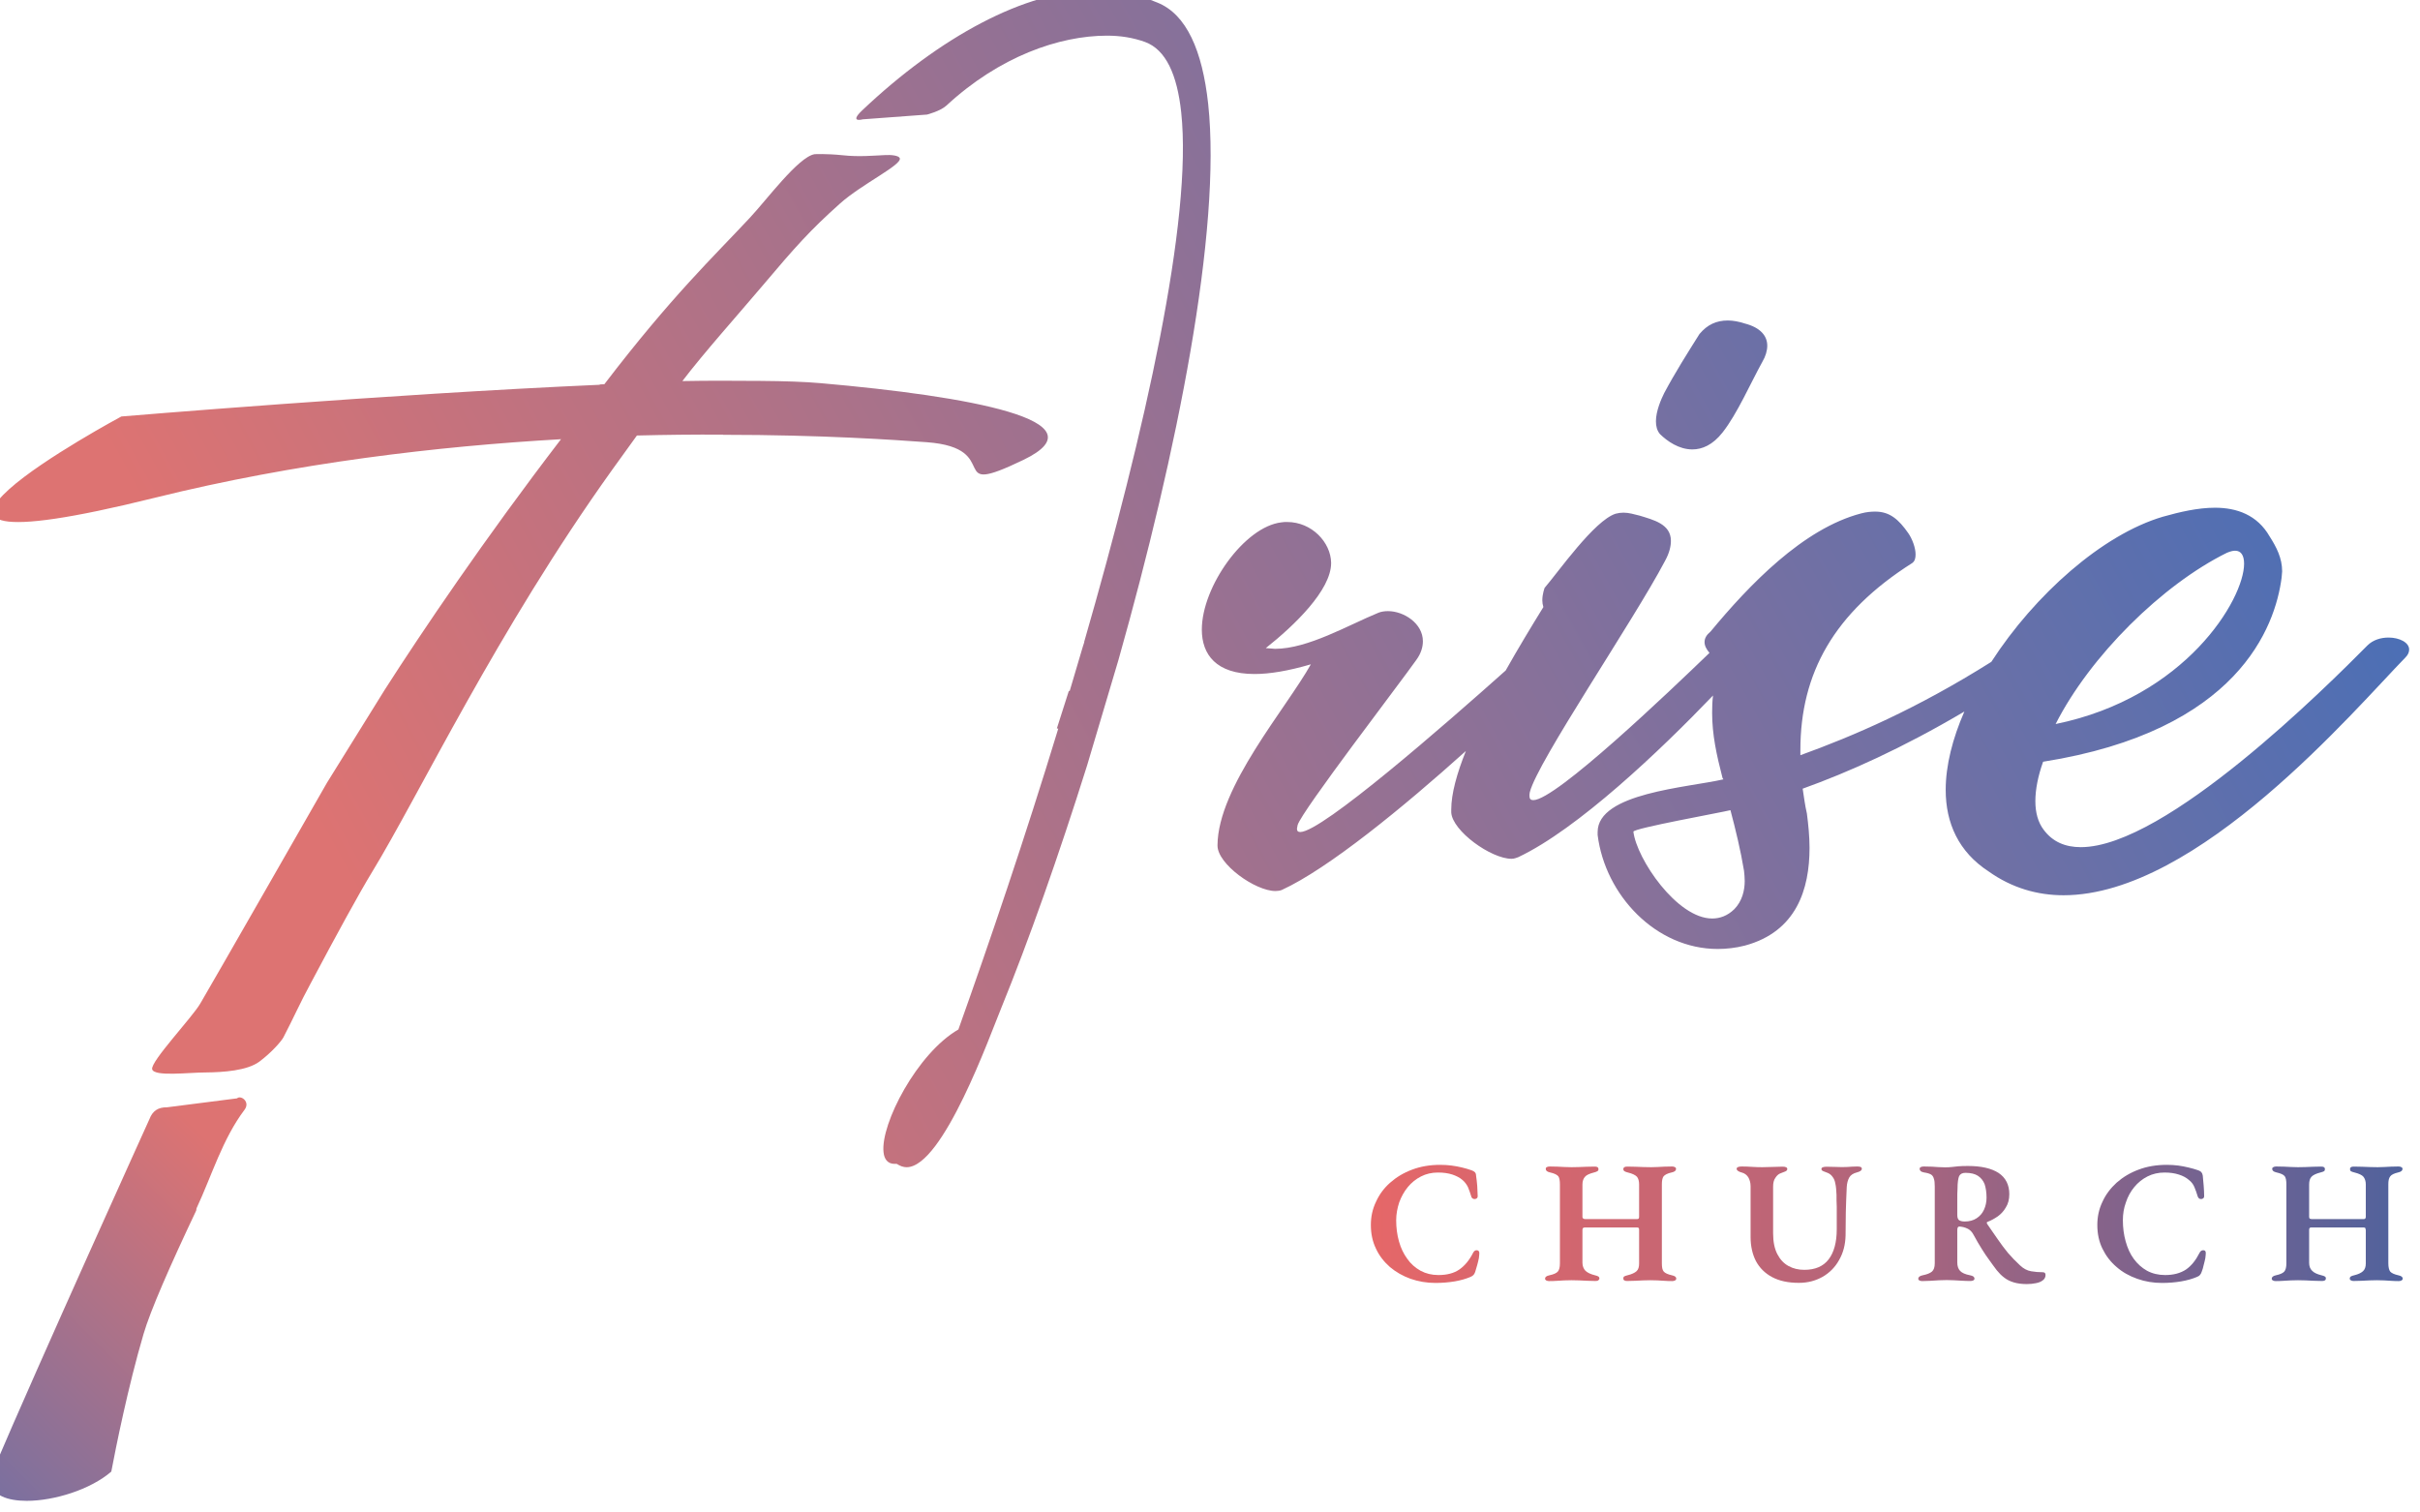 <?xml version="1.0" encoding="UTF-8" standalone="no"?>
<!DOCTYPE svg PUBLIC "-//W3C//DTD SVG 1.1//EN" "http://www.w3.org/Graphics/SVG/1.1/DTD/svg11.dtd">
<svg width="100%" height="100%" viewBox="0 0 1786 1116" version="1.1" xmlns="http://www.w3.org/2000/svg" xmlns:xlink="http://www.w3.org/1999/xlink" xml:space="preserve" xmlns:serif="http://www.serif.com/" style="fill-rule:evenodd;clip-rule:evenodd;stroke-linejoin:round;stroke-miterlimit:2;">
    <g transform="matrix(2,0,0,2,-830.06,-6116.97)">
        <g transform="matrix(1,0,0,1,36.427,2920.16)">
            <g transform="matrix(1,0,0,1,-17.283,-1.977)">
                <g>
                    <g transform="matrix(0.65,0,0,0.65,-7082.57,-7609.36)">
                        <path d="M11639.9,12546.1C11642,12544.1 11647.5,12548 11644.2,12552.5C11631.6,12569.2 11625.6,12589.9 11616.9,12608.5C11616.8,12608.9 11616.8,12609.4 11616.7,12609.8C11602,12640.8 11590.6,12666.8 11586.8,12679.9C11578,12709.8 11571,12744.7 11568.5,12758C11556.7,12768.2 11536.1,12774.6 11520.5,12774.6C11509.4,12774.6 11501,12771.4 11500.2,12764.1C11499.9,12762 11500.5,12759.5 11501.7,12756.7C11526.6,12698.1 11590.2,12557.8 11590.2,12557.8C11591.9,12553.3 11595.1,12551.1 11600,12551.2L11639.9,12546.1Z" style="fill:url(#_Linear1);fill-rule:nonzero;"/>
                    </g>
                    <g transform="matrix(0.65,0,0,0.65,-7082.57,-7609.36)">
                        <path d="M11995.1,11990.3C11995.1,11990.3 11987.1,11992.5 11994.8,11985.2C12038.8,11943.5 12087.5,11917.2 12126.4,11917.2C12139.2,11917.2 12150.7,11919.1 12162.3,11924C12178.9,11930.6 12187.9,11951.3 12191.2,11981.5C12198.9,12053.4 12173.6,12179.2 12140.3,12297.1L12122.5,12357C12106.2,12408.8 12089.3,12456.6 12073.7,12494.9C12067.6,12509.6 12040.7,12585.2 12020,12585.2C12018.1,12585.2 12016.3,12584.5 12014.4,12583.3L12013.2,12583.3C12009.3,12583.3 12007.3,12580.7 12006.9,12576.6C12005.2,12560.6 12026,12520.5 12049.4,12507C12066.9,12457.9 12087.2,12398.3 12106.1,12336.2L12105.3,12336.1L12112.1,12314.8L12112.6,12314.8C12115.1,12306.5 12117.5,12298.1 12120,12289.8L12120.9,12287L12120.8,12287C12155.4,12167.1 12182.4,12047.2 12175.9,11986.4C12173.6,11964.8 12167.1,11950.7 12155.4,11946.4C12148.5,11943.9 12141.3,11942.8 12133.8,11942.8C12106.6,11942.8 12072.6,11954.7 12042.6,11982.5C12039.1,11985.7 12031.6,11987.6 12031.6,11987.6L11995.1,11990.3ZM12016.1,12012.3C12017.8,12016 11994.6,12027 11982.2,12038.1C11965.3,12053.2 11957,12062.5 11938,12085C11924.9,12100.5 11904.7,12123.1 11892.7,12138.9C11908.1,12138.6 11920.9,12138.7 11937.1,12138.8L11937.1,12138.8C11950.7,12138.9 11962.4,12139.3 11971.4,12140.1C12055.6,12147.5 12132.4,12161.4 12086.4,12183.6C12040.4,12205.8 12076.3,12176.9 12031.4,12173.6C12013.6,12172.3 11971.9,12169.4 11915.8,12169.4L11915.9,12169.3C11899.1,12169.2 11882.8,12169.4 11866.9,12169.8C11862.2,12176.3 11857.5,12182.8 11852.9,12189.2C11787.2,12281 11743.4,12373.6 11716.5,12417.7C11709.2,12429.7 11696.5,12452.9 11681.7,12480.8C11675.7,12491.8 11672,12500.4 11666.2,12511.5C11665.1,12513.6 11659.5,12520.1 11652.5,12525.3C11645.5,12530.4 11632.2,12531.3 11622,12531.4C11612.4,12531.4 11592.9,12533.9 11591.7,12529.6C11590.6,12525.3 11614.5,12500.1 11619,12492.3C11624.6,12482.9 11690.9,12367 11690.9,12367L11690.9,12367L11723.7,12314.2C11744.7,12281.4 11780.4,12228.5 11823.8,12171.9C11753.7,12175.9 11673.3,12185.3 11593.4,12205.1C11398.1,12253.6 11574.2,12159 11574.2,12159C11574.2,12159 11725.2,12146.3 11845.7,12141L11845.9,12140.8C11846.7,12140.8 11847.5,12140.7 11848.4,12140.7C11886.7,12090.6 11910.5,12068.2 11931,12046.2C11940.5,12036.1 11958.5,12011.7 11967.7,12010.1C11967.7,12010.1 11974,12009.7 11983.8,12010.7C11993,12011.7 12001,12010.9 12007.7,12010.6C12011.2,12010.4 12015.4,12010.8 12016.1,12012.3ZM12635.8,12298.3C12593.4,12325 12557.5,12340.4 12527.4,12351.3L12527.4,12348.4C12527.4,12304.8 12546.4,12270.4 12590.9,12242.2C12592.4,12241.1 12592.8,12239.4 12592.8,12237.3C12592.8,12233.5 12590.9,12228.5 12588.7,12225.3C12583.2,12217.4 12578.1,12213 12569.9,12213C12567.6,12213 12565,12213.2 12562,12214C12528.9,12222.6 12498.2,12254.8 12476.4,12281.1C12474.1,12283 12473,12284.9 12473,12287.1C12473,12289.2 12474.1,12291.2 12475.8,12293.2C12453.2,12315 12388.5,12376.8 12375.8,12376.8C12374.3,12376.8 12373.6,12376.1 12373.6,12374.4C12373.6,12373.8 12373.6,12373.1 12373.8,12372.3C12378.1,12355 12432.6,12275.1 12450.5,12241.1C12453.1,12236.4 12453.9,12232.6 12453.9,12229.6C12453.9,12220 12443.9,12217.7 12436.2,12215.3C12433,12214.5 12430,12213.6 12427,12213.6C12425.5,12213.6 12424,12213.8 12422.5,12214.2C12410.4,12218.1 12390.1,12247.1 12382.2,12256.3C12382.2,12256.3 12380.9,12259.7 12380.9,12263.4C12380.9,12264.6 12381.1,12265.9 12381.5,12267.2C12374.7,12278.2 12367.2,12290.6 12360.1,12303.2C12325.6,12334 12255.8,12394.9 12243.5,12394.9C12242.2,12394.9 12241.6,12394.3 12241.6,12393L12242,12390.9C12244.4,12382.9 12300.3,12310.1 12309.3,12297.3C12312.1,12293.5 12313.1,12289.8 12313.1,12286.6C12313.1,12276.4 12302.2,12269.5 12293.3,12269.5C12291.3,12269.5 12289.4,12269.8 12287.9,12270.4C12270.6,12277.5 12247.8,12290.9 12229.2,12290.9L12223.9,12290.5C12240.1,12277.7 12261,12257.6 12261,12242.2L12261,12242C12260.8,12230.5 12250.1,12218.9 12236,12218.9C12235,12218.9 12233.9,12218.9 12232.8,12219.1C12211.9,12221.5 12187.6,12255.5 12187.6,12280C12187.6,12294.1 12195.7,12305.2 12217.5,12305.2C12226,12305.2 12236.5,12303.5 12249.5,12299.7C12235.6,12324.6 12196.7,12369.3 12196.5,12402.4L12196.5,12402.6C12196.5,12413.1 12217.9,12428.4 12229.4,12428.4C12230.7,12428.4 12232,12428.2 12233,12427.8C12259.4,12415.7 12301.9,12380.9 12337.5,12348.9C12332.4,12361.6 12329.2,12373.2 12329.2,12382.1L12329.2,12383.8C12329.8,12394.3 12351.8,12410.1 12363.4,12410.1C12364.9,12410.1 12366.1,12409.6 12367.2,12409.2C12400.9,12393.3 12447.8,12348.7 12477.8,12317.4C12477.4,12320.8 12477.3,12324 12477.3,12327.2C12477.3,12339.6 12479.8,12351.1 12483.2,12364.2L12483.7,12365C12463.4,12369.7 12412.3,12372.7 12412.3,12394.9L12412.3,12396.6C12416.6,12430.8 12445.4,12461.3 12480.5,12461.3C12485.4,12461.3 12490.7,12460.7 12495.8,12459.4C12525.3,12451.5 12532.6,12427.2 12532.6,12403.9C12532.6,12397.3 12531.9,12390.6 12531.1,12384.4C12530,12379.7 12529.4,12374.8 12528.7,12370.3C12554.6,12361 12585.3,12347.3 12620.5,12326.5C12613.8,12341.8 12609.9,12357.1 12609.9,12371C12609.9,12389.8 12617.2,12406.2 12634.3,12417.3C12647.5,12426.7 12662,12430.8 12676.8,12430.8C12753,12430.8 12842.1,12325.3 12870.9,12295.8C12872.4,12294.3 12873,12292.8 12873,12291.3C12873,12287.3 12867.5,12284.5 12861.3,12284.5C12857,12284.5 12852.5,12285.8 12849.3,12289C12826.7,12311.8 12734.9,12403.5 12686.6,12403.5C12677.8,12403.5 12670.6,12400.5 12665.5,12393.6C12662.3,12389.4 12660.8,12383.8 12660.8,12377.4C12660.8,12370.8 12662.3,12363.1 12665.2,12355C12775.9,12337.5 12797,12278.3 12800.6,12250.5L12800.9,12246.9C12800.9,12239.4 12797.7,12233.2 12793.8,12227.1C12786.8,12214.9 12775.2,12210.8 12762.8,12210.8C12753,12210.8 12742.8,12213.2 12733.2,12215.9C12698.9,12226 12660.5,12260.1 12635.8,12298.3ZM12477.3,12444C12457.4,12444 12434.5,12410.3 12432.6,12394.7C12432.6,12392.8 12482.6,12383.8 12487.7,12382.5C12490.7,12393.8 12493.5,12405.4 12495.4,12416.9C12495.6,12418.8 12495.8,12420.7 12495.8,12422.7C12495.8,12428.2 12494.3,12434.2 12489.9,12438.7C12486,12442.5 12481.7,12444 12477.3,12444ZM12672.3,12333.6C12691.9,12295 12732.7,12254.6 12769.5,12236.4C12771.4,12235.6 12772.9,12235.2 12774.2,12235.2C12777.6,12235.2 12779.3,12237.9 12779.3,12242.6C12779.3,12262.7 12746.2,12318.5 12672.3,12333.6ZM12466.1,12177.7C12471.6,12177.7 12477.6,12175.2 12483.2,12168.1C12491.5,12157.6 12499.2,12139.9 12505.8,12128C12507.7,12124.8 12508.6,12121.6 12508.6,12118.8C12508.6,12113.2 12504.7,12108.5 12495.8,12106.2C12492.4,12105.1 12489.2,12104.5 12486.2,12104.5C12479.8,12104.5 12474.6,12106.8 12470.1,12112.2C12463.3,12123 12456.1,12134.4 12450.1,12145.7C12448.4,12149.1 12445.4,12155.9 12445.4,12161.7C12445.4,12164.5 12446,12167 12447.7,12169C12451.8,12173 12458.4,12177.7 12466.1,12177.7Z" style="fill:url(#_Linear2);fill-rule:nonzero;"/>
                    </g>
                </g>
                <g>
                    <g transform="matrix(0.857,0,0,0.857,-12013.5,-375.453)">
                        <path d="M15098.1,1154.23C15094.4,1154.23 15090.8,1153.63 15087.4,1152.45C15084.1,1151.26 15081.1,1149.57 15078.5,1147.37C15076,1145.17 15073.9,1142.54 15072.5,1139.47C15071,1136.4 15070.3,1132.99 15070.3,1129.25C15070.3,1125.74 15071,1122.42 15072.5,1119.31C15073.9,1116.19 15075.9,1113.44 15078.6,1111.06C15081.3,1108.68 15084.4,1106.8 15088.1,1105.43C15091.7,1104.06 15095.8,1103.38 15100.1,1103.38C15101.9,1103.38 15103.5,1103.48 15105,1103.68C15106.6,1103.89 15108.1,1104.16 15109.5,1104.51C15110.9,1104.85 15112.4,1105.26 15113.7,1105.74C15114.3,1105.94 15114.7,1106.21 15115.1,1106.56C15115.4,1106.9 15115.6,1107.38 15115.6,1108C15115.8,1109.51 15116,1110.99 15116.1,1112.45C15116.2,1113.92 15116.2,1115.39 15116.3,1116.87C15116.3,1117.36 15116.1,1117.71 15115.7,1117.92C15115.3,1118.13 15114.9,1118.16 15114.4,1118C15114,1117.85 15113.6,1117.48 15113.5,1116.9C15113.1,1115.5 15112.6,1114.19 15112.1,1112.96C15111.5,1111.74 15110.7,1110.7 15109.7,1109.86C15108.6,1108.9 15107.1,1108.13 15105.4,1107.56C15103.6,1106.98 15101.6,1106.69 15099.2,1106.69C15096.5,1106.69 15094.1,1107.25 15091.9,1108.37C15089.7,1109.49 15087.8,1111.02 15086.2,1112.96C15084.6,1114.91 15083.4,1117.11 15082.5,1119.56C15081.7,1122.01 15081.2,1124.57 15081.2,1127.24C15081.2,1130.46 15081.6,1133.49 15082.4,1136.34C15083.2,1139.2 15084.4,1141.71 15086,1143.88C15087.5,1146.05 15089.5,1147.75 15091.7,1148.98C15094,1150.21 15096.5,1150.83 15099.4,1150.83C15103.1,1150.83 15106.1,1150.03 15108.4,1148.44C15110.7,1146.84 15112.7,1144.46 15114.3,1141.29C15114.7,1140.5 15115.2,1140.12 15115.9,1140.15C15116.6,1140.17 15117,1140.59 15117,1141.39C15117,1141.95 15116.9,1142.69 15116.8,1143.59C15116.6,1144.49 15116.4,1145.46 15116.1,1146.49C15115.8,1147.52 15115.5,1148.53 15115.2,1149.53C15115,1150.15 15114.7,1150.6 15114.4,1150.88C15114.1,1151.16 15113.7,1151.43 15113.1,1151.68C15111.2,1152.48 15109,1153.11 15106.4,1153.56C15103.8,1154 15101,1154.23 15098.1,1154.23Z" style="fill:url(#_Linear3);fill-rule:nonzero;"/>
                    </g>
                    <g transform="matrix(0.857,0,0,0.857,-12013.5,-375.453)">
                        <path d="M15147,1153.43C15146.6,1153.43 15146.2,1153.34 15145.8,1153.15C15145.5,1152.96 15145.3,1152.7 15145.3,1152.38C15145.3,1151.68 15145.9,1151.2 15147.2,1150.93C15149,1150.55 15150.2,1150.02 15150.8,1149.33C15151.4,1148.64 15151.7,1147.46 15151.7,1145.8L15151.7,1111.82C15151.7,1110.15 15151.5,1108.97 15151,1108.29C15150.4,1107.61 15149.3,1107.06 15147.5,1106.66C15146.2,1106.38 15145.6,1105.88 15145.6,1105.14C15145.6,1104.81 15145.7,1104.56 15146,1104.37C15146.4,1104.18 15146.8,1104.09 15147.3,1104.09C15148.5,1104.09 15149.6,1104.11 15150.7,1104.16C15151.7,1104.21 15152.8,1104.26 15153.7,1104.31C15154.7,1104.37 15155.7,1104.39 15156.7,1104.39C15157.7,1104.39 15158.8,1104.37 15159.8,1104.33C15160.9,1104.3 15162,1104.25 15163.2,1104.2C15164.3,1104.15 15165.5,1104.13 15166.7,1104.13C15167.8,1104.13 15168.3,1104.48 15168.3,1105.18C15168.3,1105.62 15168.2,1105.93 15167.8,1106.13C15167.5,1106.33 15167,1106.51 15166.4,1106.66C15164.5,1107.14 15163.1,1107.76 15162.5,1108.52C15161.8,1109.27 15161.4,1110.38 15161.4,1111.86L15161.4,1125.81C15161.4,1126.16 15161.6,1126.41 15161.8,1126.54C15162,1126.66 15162.3,1126.73 15162.6,1126.73L15185,1126.73C15185.6,1126.73 15185.8,1126.39 15185.8,1125.71L15185.8,1111.82C15185.8,1110.39 15185.5,1109.3 15184.9,1108.53C15184.2,1107.77 15182.9,1107.14 15180.9,1106.66C15180.3,1106.51 15179.8,1106.33 15179.5,1106.13C15179.2,1105.93 15179,1105.62 15179,1105.18C15179,1104.48 15179.6,1104.13 15180.7,1104.13C15181.9,1104.13 15183.1,1104.15 15184.2,1104.2C15185.4,1104.25 15186.6,1104.3 15187.7,1104.33C15188.9,1104.37 15190,1104.39 15191,1104.39C15191.9,1104.39 15192.9,1104.37 15193.8,1104.31C15194.7,1104.26 15195.7,1104.21 15196.7,1104.16C15197.7,1104.11 15198.8,1104.09 15200,1104.09C15200.5,1104.09 15200.9,1104.18 15201.2,1104.37C15201.6,1104.56 15201.7,1104.81 15201.7,1105.14C15201.7,1105.88 15201.1,1106.38 15199.8,1106.66C15198,1107.06 15196.9,1107.63 15196.3,1108.37C15195.8,1109.12 15195.6,1110.25 15195.6,1111.78L15195.6,1145.77C15195.6,1147.45 15195.8,1148.64 15196.4,1149.33C15197,1150.02 15198.2,1150.55 15199.9,1150.93C15201.2,1151.2 15201.8,1151.68 15201.8,1152.38C15201.8,1152.7 15201.6,1152.96 15201.3,1153.15C15200.9,1153.34 15200.5,1153.43 15200.1,1153.43C15198.9,1153.43 15197.8,1153.4 15196.8,1153.32C15195.7,1153.25 15194.7,1153.18 15193.7,1153.13C15192.7,1153.09 15191.6,1153.06 15190.6,1153.06C15189.6,1153.06 15188.6,1153.09 15187.5,1153.13C15186.4,1153.18 15185.3,1153.24 15184.1,1153.3C15183,1153.36 15181.8,1153.39 15180.6,1153.39C15180.1,1153.39 15179.7,1153.3 15179.4,1153.11C15179.1,1152.92 15179,1152.66 15179,1152.34C15179,1151.9 15179.1,1151.6 15179.4,1151.42C15179.7,1151.24 15180.2,1151.08 15180.8,1150.93C15182.6,1150.49 15183.9,1149.9 15184.7,1149.17C15185.5,1148.43 15185.8,1147.32 15185.8,1145.83L15185.8,1131.57C15185.8,1131.24 15185.8,1130.95 15185.7,1130.72C15185.6,1130.48 15185.4,1130.36 15185.1,1130.36L15162.3,1130.36C15161.7,1130.36 15161.4,1130.72 15161.4,1131.44L15161.4,1145.52C15161.4,1146.99 15161.9,1148.15 15162.7,1149C15163.6,1149.85 15165,1150.49 15166.8,1150.93C15167.4,1151.08 15167.9,1151.24 15168.2,1151.42C15168.5,1151.6 15168.7,1151.9 15168.7,1152.34C15168.7,1152.66 15168.5,1152.92 15168.2,1153.11C15168,1153.3 15167.6,1153.39 15167,1153.39C15165.9,1153.39 15164.7,1153.36 15163.5,1153.3C15162.3,1153.24 15161.1,1153.18 15160,1153.13C15158.9,1153.09 15157.8,1153.06 15156.7,1153.06C15155.7,1153.06 15154.6,1153.09 15153.6,1153.13C15152.5,1153.18 15151.5,1153.25 15150.4,1153.32C15149.3,1153.4 15148.2,1153.43 15147,1153.43Z" style="fill:url(#_Linear4);fill-rule:nonzero;"/>
                    </g>
                    <g transform="matrix(0.857,0,0,0.857,-12013.5,-375.453)">
                        <path d="M15254.6,1154.19C15250,1154.19 15246.2,1153.37 15243.1,1151.73C15240,1150.08 15237.7,1147.78 15236.1,1144.82C15234.6,1141.87 15233.8,1138.42 15233.8,1134.48L15233.8,1112.57C15233.8,1111.05 15233.4,1109.76 15232.8,1108.71C15232.1,1107.67 15231.2,1107.01 15230.1,1106.72C15228.6,1106.33 15227.8,1105.78 15227.8,1105.07C15227.8,1104.75 15228,1104.5 15228.4,1104.33C15228.8,1104.17 15229.3,1104.09 15229.9,1104.09C15231.3,1104.09 15232.8,1104.14 15234.3,1104.24C15235.8,1104.34 15237.3,1104.39 15238.8,1104.39C15240.1,1104.39 15241.6,1104.35 15243.3,1104.28C15244.9,1104.2 15246.3,1104.16 15247.6,1104.16C15248.2,1104.16 15248.7,1104.24 15249,1104.39C15249.4,1104.54 15249.6,1104.79 15249.6,1105.15C15249.6,1105.64 15249.3,1106 15248.7,1106.24C15248,1106.48 15247.3,1106.77 15246.5,1107.1C15245.8,1107.39 15245.1,1108 15244.5,1108.93C15243.8,1109.87 15243.5,1111.14 15243.5,1112.75L15243.5,1132.88C15243.5,1136.49 15244.1,1139.46 15245.3,1141.79C15246.5,1144.12 15248.1,1145.83 15250.1,1146.93C15252.1,1148.04 15254.4,1148.59 15256.9,1148.59C15261.6,1148.59 15265.1,1147.09 15267.4,1144.09C15269.7,1141.09 15270.9,1136.78 15270.9,1131.15C15270.9,1129.91 15270.9,1128.45 15270.9,1126.76C15270.9,1125.07 15270.9,1123.3 15270.9,1121.46C15270.8,1119.62 15270.8,1117.87 15270.8,1116.22C15270.7,1114.29 15270.6,1112.71 15270.3,1111.49C15270.1,1110.27 15269.7,1109.29 15269.1,1108.55C15268.6,1107.81 15267.9,1107.25 15267.1,1106.89C15266.5,1106.66 15265.9,1106.42 15265.3,1106.19C15264.6,1105.95 15264.3,1105.62 15264.3,1105.18C15264.3,1104.83 15264.5,1104.57 15264.9,1104.42C15265.3,1104.27 15265.8,1104.19 15266.5,1104.19C15268.1,1104.19 15269.3,1104.22 15270.2,1104.27C15271,1104.32 15272,1104.35 15273.2,1104.35C15274.1,1104.35 15274.8,1104.33 15275.5,1104.29C15276.2,1104.25 15276.8,1104.21 15277.5,1104.16C15278.1,1104.11 15278.9,1104.09 15279.7,1104.09C15280.3,1104.09 15280.8,1104.15 15281.2,1104.29C15281.5,1104.43 15281.7,1104.69 15281.7,1105.07C15281.7,1105.75 15281,1106.28 15279.5,1106.66C15278,1107.05 15276.9,1107.76 15276.3,1108.8C15275.7,1109.84 15275.3,1111.22 15275.2,1112.94C15275,1116.88 15274.9,1120.51 15274.8,1123.81C15274.8,1127.11 15274.7,1130.43 15274.7,1133.77C15274.6,1137.76 15273.7,1141.3 15271.9,1144.38C15270.2,1147.46 15267.8,1149.87 15264.8,1151.6C15261.7,1153.33 15258.4,1154.19 15254.6,1154.19Z" style="fill:url(#_Linear5);fill-rule:nonzero;"/>
                    </g>
                    <g transform="matrix(0.857,0,0,0.857,-12013.5,-375.453)">
                        <path d="M15352.7,1154.72C15350.6,1154.72 15348.7,1154.47 15347.1,1153.99C15345.5,1153.5 15344.1,1152.81 15343,1151.92C15341.8,1151.04 15340.8,1149.98 15339.8,1148.77C15338.7,1147.3 15337.6,1145.85 15336.6,1144.41C15335.5,1142.99 15334.5,1141.4 15333.4,1139.67C15332.3,1137.94 15331.1,1135.88 15329.8,1133.5C15329.2,1132.33 15328.4,1131.48 15327.4,1130.94C15326.7,1130.58 15326,1130.33 15325.4,1130.19C15324.7,1130.05 15324.2,1129.97 15323.7,1129.94C15323.4,1129.92 15323.2,1130.05 15323,1130.34C15322.9,1130.63 15322.8,1131 15322.8,1131.44L15322.8,1145.39C15322.8,1146.96 15323.2,1148.17 15324,1149.03C15324.8,1149.89 15326.2,1150.53 15328.3,1150.93C15328.9,1151.05 15329.4,1151.22 15329.7,1151.43C15330,1151.65 15330.2,1151.97 15330.2,1152.4C15330.2,1152.73 15330,1152.98 15329.7,1153.14C15329.4,1153.31 15329,1153.39 15328.5,1153.39C15327.3,1153.39 15326.1,1153.36 15324.9,1153.28C15323.7,1153.21 15322.6,1153.14 15321.4,1153.08C15320.3,1153.02 15319.3,1152.99 15318.3,1152.99C15317.2,1152.99 15316,1153.02 15314.9,1153.08C15313.7,1153.14 15312.5,1153.22 15311.3,1153.31C15310.1,1153.39 15308.9,1153.43 15307.7,1153.43C15307.3,1153.43 15306.9,1153.35 15306.5,1153.18C15306.2,1153.02 15306,1152.77 15306,1152.44C15306,1151.71 15306.6,1151.2 15307.9,1150.93C15309.8,1150.55 15311.1,1150.02 15311.9,1149.33C15312.7,1148.64 15313.1,1147.45 15313.1,1145.77L15313.1,1112.66C15313.1,1111.2 15313,1110.08 15312.7,1109.3C15312.5,1108.51 15312.1,1107.93 15311.5,1107.54C15310.8,1107.16 15309.9,1106.86 15308.5,1106.66C15307.8,1106.53 15307.3,1106.32 15307,1106.03C15306.7,1105.74 15306.6,1105.44 15306.6,1105.12C15306.6,1104.79 15306.7,1104.53 15307.1,1104.35C15307.4,1104.17 15307.8,1104.09 15308.4,1104.09C15309.9,1104.09 15311.1,1104.11 15312,1104.17C15312.9,1104.22 15313.8,1104.28 15314.6,1104.35C15315.4,1104.41 15316.4,1104.45 15317.6,1104.45C15318.7,1104.45 15319.6,1104.4 15320.5,1104.3C15321.3,1104.19 15322.3,1104.1 15323.3,1104C15324.4,1103.91 15325.7,1103.87 15327.4,1103.87C15333.1,1103.87 15337.5,1104.87 15340.6,1106.88C15343.6,1108.89 15345.2,1111.93 15345.2,1116C15345.2,1118.25 15344.7,1120.16 15343.7,1121.73C15342.8,1123.3 15341.6,1124.59 15340.2,1125.59C15338.7,1126.6 15337.3,1127.38 15335.8,1127.94C15335.6,1127.99 15335.5,1128.11 15335.5,1128.3C15335.5,1128.49 15335.6,1128.68 15335.7,1128.88C15337.3,1131.14 15338.7,1133.31 15340.2,1135.39C15341.6,1137.46 15343.1,1139.42 15344.6,1141.27C15346.2,1143.12 15347.9,1144.91 15349.8,1146.65C15351.3,1148.07 15352.9,1148.92 15354.6,1149.2C15356.2,1149.48 15357.9,1149.62 15359.6,1149.62C15360.4,1149.62 15360.8,1150 15360.8,1150.77C15360.8,1151.77 15360.4,1152.55 15359.6,1153.12C15358.9,1153.69 15357.9,1154.1 15356.6,1154.34C15355.4,1154.59 15354.1,1154.72 15352.7,1154.72ZM15326,1127.77C15328,1127.77 15329.7,1127.31 15331.1,1126.4C15332.5,1125.49 15333.6,1124.25 15334.3,1122.7C15335,1121.16 15335.4,1119.43 15335.4,1117.53C15335.4,1115.29 15335.1,1113.37 15334.6,1111.78C15334,1110.19 15333,1108.97 15331.7,1108.11C15330.4,1107.25 15328.6,1106.82 15326.3,1106.82C15325,1106.82 15324.1,1107.28 15323.6,1108.21C15323.2,1109.14 15322.9,1110.99 15322.9,1113.75C15322.8,1114.92 15322.8,1116.44 15322.8,1118.32C15322.8,1120.2 15322.8,1122.43 15322.8,1125.02C15322.8,1126.13 15323.1,1126.87 15323.6,1127.23C15324.2,1127.59 15325,1127.77 15326,1127.77Z" style="fill:url(#_Linear6);fill-rule:nonzero;"/>
                    </g>
                    <g transform="matrix(0.857,0,0,0.857,-12013.5,-375.453)">
                        <path d="M15410.9,1154.23C15407.2,1154.23 15403.6,1153.63 15400.3,1152.45C15396.9,1151.26 15393.9,1149.57 15391.4,1147.37C15388.8,1145.17 15386.8,1142.54 15385.3,1139.47C15383.8,1136.4 15383.1,1132.99 15383.1,1129.25C15383.1,1125.74 15383.8,1122.42 15385.3,1119.31C15386.7,1116.19 15388.8,1113.44 15391.4,1111.06C15394.1,1108.68 15397.2,1106.8 15400.9,1105.43C15404.5,1104.06 15408.6,1103.38 15413,1103.38C15414.7,1103.38 15416.3,1103.48 15417.9,1103.68C15419.4,1103.89 15420.9,1104.16 15422.3,1104.51C15423.8,1104.85 15425.2,1105.26 15426.6,1105.74C15427.1,1105.94 15427.6,1106.21 15427.9,1106.56C15428.2,1106.9 15428.4,1107.38 15428.5,1108C15428.6,1109.51 15428.8,1110.99 15428.9,1112.45C15429,1113.92 15429.1,1115.39 15429.1,1116.87C15429.1,1117.36 15428.9,1117.71 15428.5,1117.92C15428.1,1118.13 15427.7,1118.16 15427.2,1118C15426.8,1117.85 15426.5,1117.48 15426.3,1116.9C15425.9,1115.5 15425.4,1114.19 15424.9,1112.96C15424.4,1111.74 15423.6,1110.7 15422.5,1109.86C15421.4,1108.9 15420,1108.13 15418.2,1107.56C15416.4,1106.98 15414.4,1106.69 15412,1106.69C15409.4,1106.69 15406.9,1107.25 15404.7,1108.37C15402.5,1109.49 15400.6,1111.02 15399,1112.96C15397.4,1114.91 15396.2,1117.11 15395.4,1119.56C15394.5,1122.01 15394.1,1124.57 15394.1,1127.24C15394.1,1130.46 15394.5,1133.49 15395.3,1136.34C15396.1,1139.2 15397.2,1141.71 15398.8,1143.88C15400.4,1146.05 15402.3,1147.75 15404.5,1148.98C15406.8,1150.21 15409.4,1150.83 15412.3,1150.83C15415.9,1150.83 15418.9,1150.03 15421.3,1148.44C15423.6,1146.84 15425.5,1144.46 15427.1,1141.29C15427.5,1140.5 15428,1140.12 15428.8,1140.15C15429.5,1140.17 15429.8,1140.59 15429.8,1141.39C15429.8,1141.95 15429.7,1142.69 15429.6,1143.59C15429.4,1144.49 15429.2,1145.46 15428.9,1146.49C15428.7,1147.52 15428.4,1148.53 15428,1149.53C15427.8,1150.15 15427.5,1150.6 15427.2,1150.88C15427,1151.16 15426.5,1151.43 15425.9,1151.68C15424,1152.48 15421.8,1153.11 15419.2,1153.56C15416.6,1154 15413.9,1154.23 15410.9,1154.23Z" style="fill:url(#_Linear7);fill-rule:nonzero;"/>
                    </g>
                    <g transform="matrix(0.857,0,0,0.857,-12013.5,-375.453)">
                        <path d="M15459.9,1153.43C15459.4,1153.43 15459,1153.34 15458.7,1153.15C15458.3,1152.96 15458.2,1152.7 15458.2,1152.38C15458.2,1151.68 15458.8,1151.2 15460,1150.93C15461.8,1150.55 15463,1150.02 15463.6,1149.33C15464.2,1148.64 15464.5,1147.46 15464.5,1145.8L15464.5,1111.82C15464.5,1110.15 15464.3,1108.97 15463.8,1108.29C15463.3,1107.61 15462.1,1107.06 15460.3,1106.66C15459,1106.38 15458.4,1105.88 15458.4,1105.14C15458.4,1104.81 15458.5,1104.56 15458.9,1104.37C15459.2,1104.18 15459.6,1104.09 15460.1,1104.09C15461.3,1104.09 15462.5,1104.11 15463.5,1104.16C15464.6,1104.21 15465.6,1104.26 15466.6,1104.31C15467.5,1104.37 15468.5,1104.39 15469.5,1104.39C15470.5,1104.39 15471.6,1104.37 15472.7,1104.33C15473.7,1104.3 15474.9,1104.25 15476,1104.2C15477.1,1104.15 15478.3,1104.13 15479.5,1104.13C15480.6,1104.13 15481.1,1104.48 15481.1,1105.18C15481.1,1105.62 15481,1105.93 15480.7,1106.13C15480.3,1106.33 15479.9,1106.51 15479.2,1106.66C15477.3,1107.14 15476,1107.76 15475.3,1108.52C15474.6,1109.27 15474.3,1110.38 15474.3,1111.86L15474.3,1125.81C15474.3,1126.16 15474.4,1126.41 15474.6,1126.54C15474.9,1126.66 15475.1,1126.73 15475.4,1126.73L15497.9,1126.73C15498.4,1126.73 15498.7,1126.39 15498.7,1125.71L15498.7,1111.82C15498.7,1110.39 15498.3,1109.3 15497.7,1108.53C15497.1,1107.77 15495.7,1107.14 15493.8,1106.66C15493.1,1106.51 15492.7,1106.33 15492.3,1106.13C15492,1105.93 15491.9,1105.62 15491.9,1105.18C15491.9,1104.48 15492.4,1104.13 15493.5,1104.13C15494.7,1104.13 15495.9,1104.15 15497.1,1104.2C15498.3,1104.25 15499.4,1104.3 15500.6,1104.33C15501.7,1104.37 15502.8,1104.39 15503.8,1104.39C15504.8,1104.39 15505.7,1104.37 15506.6,1104.31C15507.5,1104.26 15508.5,1104.21 15509.5,1104.16C15510.5,1104.11 15511.6,1104.09 15512.8,1104.09C15513.3,1104.09 15513.7,1104.18 15514,1104.37C15514.4,1104.56 15514.5,1104.81 15514.5,1105.14C15514.5,1105.88 15513.9,1106.38 15512.6,1106.66C15510.9,1107.06 15509.7,1107.63 15509.2,1108.37C15508.6,1109.12 15508.4,1110.25 15508.4,1111.78L15508.4,1145.77C15508.4,1147.45 15508.7,1148.64 15509.2,1149.33C15509.8,1150.02 15511,1150.55 15512.7,1150.93C15514,1151.2 15514.6,1151.68 15514.6,1152.38C15514.6,1152.7 15514.4,1152.96 15514.1,1153.15C15513.8,1153.34 15513.3,1153.43 15512.9,1153.43C15511.8,1153.43 15510.7,1153.4 15509.6,1153.32C15508.6,1153.25 15507.5,1153.18 15506.5,1153.13C15505.5,1153.09 15504.5,1153.06 15503.4,1153.06C15502.4,1153.06 15501.4,1153.09 15500.3,1153.13C15499.2,1153.18 15498.1,1153.24 15496.9,1153.3C15495.8,1153.36 15494.6,1153.39 15493.4,1153.39C15493,1153.39 15492.6,1153.3 15492.3,1153.11C15491.9,1152.92 15491.8,1152.66 15491.8,1152.34C15491.8,1151.9 15492,1151.6 15492.3,1151.42C15492.6,1151.24 15493,1151.08 15493.7,1150.93C15495.5,1150.49 15496.7,1149.9 15497.5,1149.17C15498.3,1148.43 15498.7,1147.32 15498.7,1145.83L15498.7,1131.57C15498.7,1131.24 15498.6,1130.95 15498.5,1130.72C15498.5,1130.48 15498.3,1130.36 15497.9,1130.36L15475.1,1130.36C15474.5,1130.36 15474.3,1130.72 15474.3,1131.44L15474.3,1145.52C15474.3,1146.99 15474.7,1148.15 15475.6,1149C15476.4,1149.85 15477.8,1150.49 15479.6,1150.93C15480.3,1151.08 15480.7,1151.24 15481,1151.42C15481.4,1151.6 15481.5,1151.9 15481.5,1152.34C15481.5,1152.66 15481.4,1152.92 15481.1,1153.11C15480.8,1153.3 15480.4,1153.39 15479.9,1153.39C15478.7,1153.39 15477.5,1153.36 15476.3,1153.3C15475.1,1153.24 15474,1153.18 15472.8,1153.13C15471.7,1153.09 15470.6,1153.06 15469.5,1153.06C15468.5,1153.06 15467.5,1153.09 15466.4,1153.13C15465.4,1153.18 15464.3,1153.25 15463.2,1153.32C15462.1,1153.4 15461,1153.43 15459.9,1153.43Z" style="fill:url(#_Linear8);fill-rule:nonzero;"/>
                    </g>
                </g>
            </g>
        </g>
    </g>
    <defs>
        <linearGradient id="_Linear1" x1="0" y1="0" x2="1" y2="0" gradientUnits="userSpaceOnUse" gradientTransform="matrix(-236.153,236.704,-236.704,-236.153,11645.2,12591.9)"><stop offset="0" style="stop-color:rgb(221,115,114);stop-opacity:1"/><stop offset="1" style="stop-color:rgb(76,111,181);stop-opacity:1"/></linearGradient>
        <linearGradient id="_Linear2" x1="0" y1="0" x2="1" y2="0" gradientUnits="userSpaceOnUse" gradientTransform="matrix(949.491,-536.926,536.926,949.491,11742.3,12498.4)"><stop offset="0" style="stop-color:rgb(221,115,114);stop-opacity:1"/><stop offset="1" style="stop-color:rgb(76,111,181);stop-opacity:1"/></linearGradient>
        <linearGradient id="_Linear3" x1="0" y1="0" x2="1" y2="0" gradientUnits="userSpaceOnUse" gradientTransform="matrix(517.875,0,0,51.3,15033.7,1129.07)"><stop offset="0" style="stop-color:rgb(238,103,101);stop-opacity:1"/><stop offset="0.44" style="stop-color:rgb(185,101,120);stop-opacity:1"/><stop offset="1" style="stop-color:rgb(65,97,162);stop-opacity:1"/></linearGradient>
        <linearGradient id="_Linear4" x1="0" y1="0" x2="1" y2="0" gradientUnits="userSpaceOnUse" gradientTransform="matrix(517.875,0,0,51.3,15033.7,1129.07)"><stop offset="0" style="stop-color:rgb(238,103,101);stop-opacity:1"/><stop offset="0.44" style="stop-color:rgb(185,101,120);stop-opacity:1"/><stop offset="1" style="stop-color:rgb(65,97,162);stop-opacity:1"/></linearGradient>
        <linearGradient id="_Linear5" x1="0" y1="0" x2="1" y2="0" gradientUnits="userSpaceOnUse" gradientTransform="matrix(517.875,0,0,51.3,15033.7,1129.07)"><stop offset="0" style="stop-color:rgb(238,103,101);stop-opacity:1"/><stop offset="0.44" style="stop-color:rgb(185,101,120);stop-opacity:1"/><stop offset="1" style="stop-color:rgb(65,97,162);stop-opacity:1"/></linearGradient>
        <linearGradient id="_Linear6" x1="0" y1="0" x2="1" y2="0" gradientUnits="userSpaceOnUse" gradientTransform="matrix(517.875,0,0,51.3,15033.7,1129.07)"><stop offset="0" style="stop-color:rgb(238,103,101);stop-opacity:1"/><stop offset="0.44" style="stop-color:rgb(185,101,120);stop-opacity:1"/><stop offset="1" style="stop-color:rgb(65,97,162);stop-opacity:1"/></linearGradient>
        <linearGradient id="_Linear7" x1="0" y1="0" x2="1" y2="0" gradientUnits="userSpaceOnUse" gradientTransform="matrix(517.875,0,0,51.3,15033.7,1129.07)"><stop offset="0" style="stop-color:rgb(238,103,101);stop-opacity:1"/><stop offset="0.44" style="stop-color:rgb(185,101,120);stop-opacity:1"/><stop offset="1" style="stop-color:rgb(65,97,162);stop-opacity:1"/></linearGradient>
        <linearGradient id="_Linear8" x1="0" y1="0" x2="1" y2="0" gradientUnits="userSpaceOnUse" gradientTransform="matrix(517.875,0,0,51.3,15033.7,1129.07)"><stop offset="0" style="stop-color:rgb(238,103,101);stop-opacity:1"/><stop offset="0.44" style="stop-color:rgb(185,101,120);stop-opacity:1"/><stop offset="1" style="stop-color:rgb(65,97,162);stop-opacity:1"/></linearGradient>
    </defs>
</svg>
